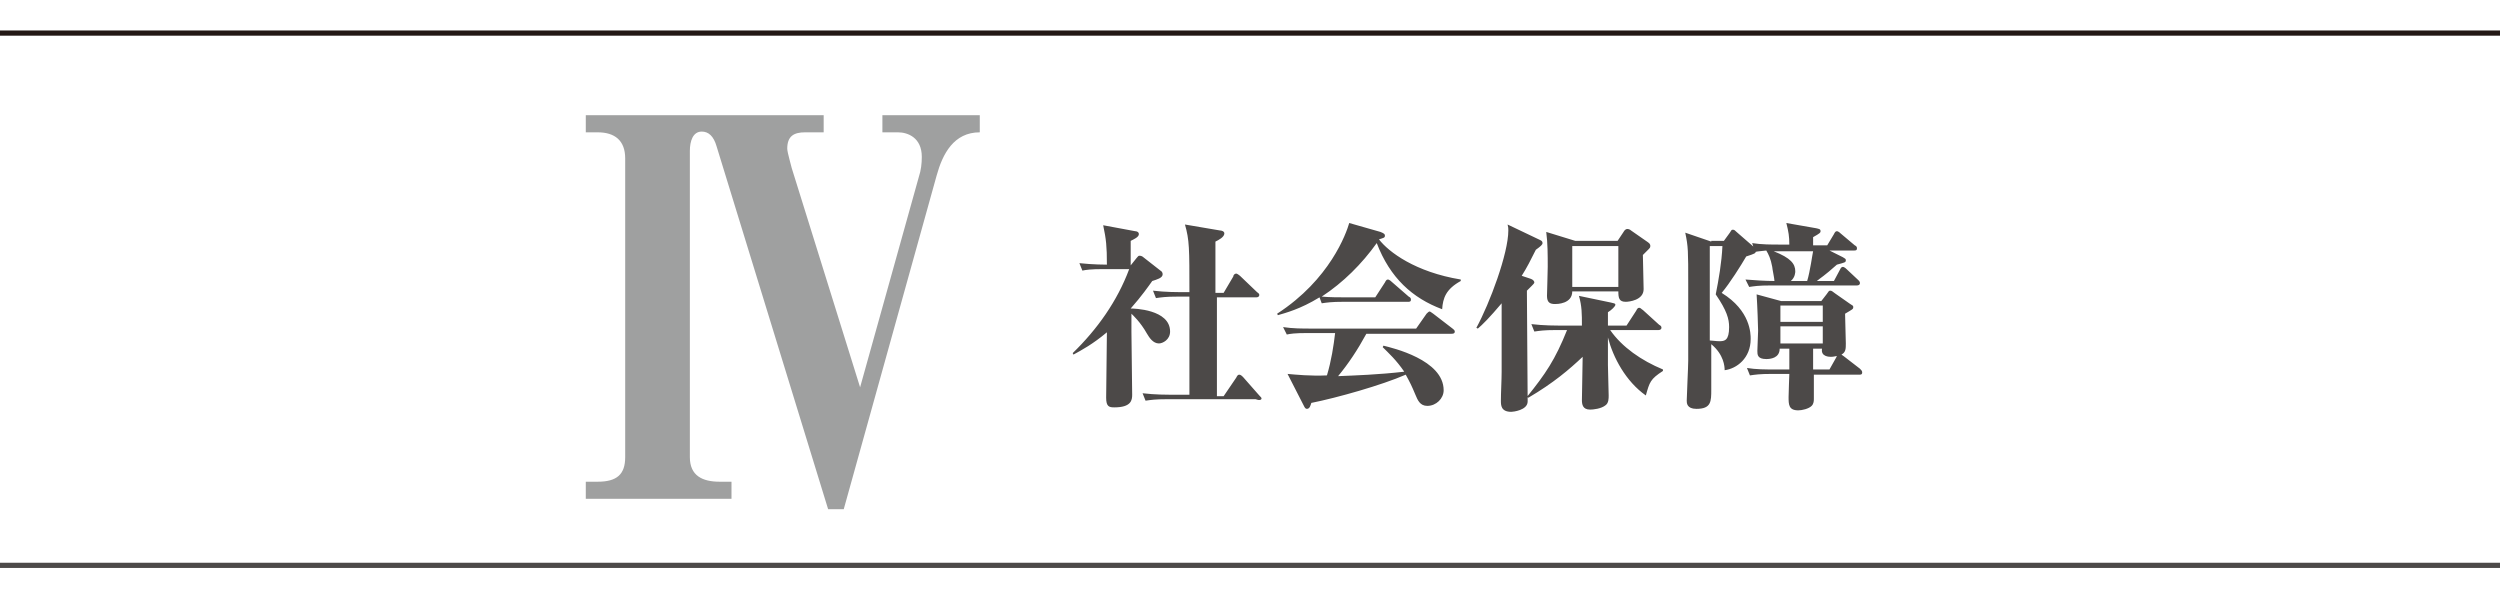 <?xml version="1.0" encoding="utf-8"?>
<!-- Generator: Adobe Illustrator 19.1.0, SVG Export Plug-In . SVG Version: 6.00 Build 0)  -->
<!DOCTYPE svg PUBLIC "-//W3C//DTD SVG 1.1//EN" "http://www.w3.org/Graphics/SVG/1.1/DTD/svg11.dtd">
<svg version="1.1" id="レイヤー_1_3_" xmlns="http://www.w3.org/2000/svg" xmlns:xlink="http://www.w3.org/1999/xlink" x="0px"
	 y="0px" width="336.3px" height="80px" viewBox="0 0 336.3 80" style="enable-background:new 0 0 336.3 80;" xml:space="preserve">
<style type="text/css">
	.st0{fill:#231815;}
	.st1{fill:#4C4948;}
	.st2{fill:#9FA0A0;}
</style>
<g>
	<g>
		<polyline class="st0" points="-8,4.1 337.9,4.1 337.9,4.8 -8,4.8 		"/>
		<polyline class="st1" points="-8,75.7 337.9,75.7 337.9,76.4 -8,76.4 		"/>
		<path class="st2" d="M131.8,17.8v-2.3h-13.1v2.3h2.1c1.3,0,3.2,0.7,3.2,3.3c0,0.9-0.1,1.8-0.4,2.7l-7.9,28.3l-9.2-29.5
			c0-0.1-0.6-2.1-0.6-2.6c0-1.7,0.9-2.2,2.4-2.2h2.5v-2.3h-32v2.3h1.6c2.3,0,3.7,1.1,3.7,3.5v40.2c0,2.3-1.1,3.3-3.7,3.3h-1.6v2.3
			h19.6v-2.3h-1.6c-2.3,0-4-0.8-4-3.3V20.3c0-1.3,0.4-2.6,1.6-2.6c0.9,0,1.6,0.6,2,2l15,48.8h2.1L126,23.6
			C126.8,20.7,128.3,17.8,131.8,17.8z"/>
		<path class="st1" d="M243.9,33.8c-0.1,0.4-0.4,2.7-0.8,4h-2.2c0.6-0.5,0.6-1.2,0.6-1.3c0-1-0.6-1.8-2.9-2.7c0.1,0,0.2,0,0.4,0
			H243.9z M236.1,33.9c0.3-0.1,0.7-0.1,1.5-0.2c0.3,0.5,0.6,1.1,0.8,2.2c0,0.2,0.3,1.6,0.3,1.9c-1.2,0-2.7-0.1-3.9-0.2l0.5,1
			c0.7-0.1,1.2-0.2,2.9-0.2h11.6c0.2,0,0.4-0.1,0.4-0.3c0-0.2-0.1-0.3-0.2-0.4l-1.6-1.5c-0.2-0.2-0.4-0.3-0.5-0.3
			c-0.2,0-0.3,0.2-0.4,0.4l-0.8,1.5h-2.3c0.6-0.5,0.9-0.6,2.7-2.2c1.1-0.3,1.2-0.3,1.2-0.6c0-0.2-0.1-0.2-0.4-0.4l-1.8-0.9h3.3
			c0.2,0,0.4,0,0.4-0.3c0-0.2-0.1-0.3-0.3-0.4l-1.9-1.6c-0.2-0.2-0.4-0.3-0.5-0.3c-0.2,0-0.3,0.2-0.4,0.4l-0.9,1.5h-1.9v-1.1
			c0.9-0.5,1-0.6,1-0.8c0-0.3-0.2-0.3-0.6-0.4l-4-0.7c0.3,1.2,0.4,1.8,0.4,2.9h-1.2c-1.2,0-2.6,0-3.8-0.2L236.1,33.9z M231.7,33.1
			c-0.1,2.2-0.5,4.5-0.9,6.5c1.5,2.2,1.8,3.3,1.8,4.4c0,1.8-0.6,1.9-1.3,1.9c-0.5,0-1-0.1-1.3-0.1V33.1H231.7z M230.2,32.5l-3.5-1.2
			c0.4,1.9,0.4,2.4,0.4,7c0,7.8,0,8.7,0,10.2c0,0.9-0.2,4.7-0.2,5.4c0,0.3,0,1.1,1.3,1.1c2,0,2-1,2-2.6c0-1,0-5.2,0-6.1
			c1.7,1.4,1.8,3,1.8,3.5c1.6-0.2,3.5-1.6,3.5-4.2c0-0.7,0-3.8-3.9-6.2c1.1-1.3,2.6-3.7,3.3-4.9c1.2-0.4,1.3-0.4,1.3-0.8
			c0-0.1-0.1-0.3-0.3-0.5l-2.3-2c-0.2-0.2-0.3-0.3-0.5-0.3s-0.2,0.1-0.4,0.4l-0.8,1.1H230.2z M245.2,41.1v2.2h-5.7v-2.2H245.2z
			 M246.1,49.7h-2.2v-2.8h1.2c-0.2,1.1,1,1.1,1.2,1.1c0.4,0,0.6-0.1,0.8-0.1l-0.1,0.2L246.1,49.7z M245.2,43.9v2.3h-5.7v-2.3H245.2z
			 M248,47.9c-0.2-0.1-0.2-0.2-0.3-0.2c0.6-0.3,0.6-0.8,0.6-1.5c0-0.6-0.1-3.4-0.1-4c1-0.6,1.1-0.6,1.1-0.9c0-0.2-0.1-0.2-0.4-0.4
			l-2-1.4c-0.4-0.3-0.5-0.4-0.7-0.4s-0.2,0.1-0.5,0.5l-0.7,0.9h-5.4l-3.3-0.9c0.1,1.5,0.2,4.4,0.2,4.9c0,0.4-0.1,2.3-0.1,2.7
			c0,0.5,0,1.1,1.2,1.1c0.5,0,1.8-0.1,1.8-1.4h1.3c0,0.4,0,2.3,0,2.8h-1.9c-1.3,0-2.6,0-3.8-0.2l0.4,1c0.7-0.1,1.3-0.2,2.9-0.2h2.4
			c0,0.1-0.1,2.6-0.1,3.1c0,1,0,1.8,1.3,1.8c0.5,0,1.4-0.2,1.8-0.6c0.3-0.3,0.3-0.7,0.3-1c0-0.5,0-2.9,0-3.2h6.1
			c0.2,0,0.4,0,0.4-0.3c0-0.2-0.1-0.3-0.3-0.5L248,47.9z M207.5,32.7c0-0.2-0.1-0.3-0.3-0.4l-4.4-2.1c0.1,0.4,0.1,0.5,0.1,0.8
			c0,3.1-2.5,9.8-4.3,13.1l0.2,0.1c0.6-0.5,1.6-1.5,3.2-3.4c0,6.7,0,7.4,0,9.2c0,1.1-0.1,2.8-0.1,3.9c0,0.6,0,1.5,1.4,1.5
			c0.2,0,2.2-0.2,2.2-1.4c0-2.1-0.1-12.2-0.1-14.5v-0.4l0.7-0.7c0.1-0.1,0.3-0.3,0.3-0.4c0-0.2-0.2-0.4-0.5-0.5l-1.2-0.4
			c0.7-1.1,1.2-2.1,1.9-3.5C207.3,33.1,207.5,32.9,207.5,32.7z M223.7,49.9v-0.2c-2.9-1.2-5.5-3-7.1-5.3h6.5c0.2,0,0.4-0.1,0.4-0.3
			c0-0.2-0.1-0.3-0.3-0.4l-2.2-2c-0.2-0.1-0.3-0.3-0.5-0.3c-0.2,0-0.3,0.2-0.4,0.4l-1.3,2h-2.5c0-0.6,0-1.2,0-1.8c0.5-0.3,1-0.8,1-1
			s-0.2-0.2-0.6-0.3l-4.3-0.9c0.4,1.4,0.4,2.4,0.4,4h-3c-0.3,0-2.2,0-3.8-0.2l0.4,1c0.7-0.1,1.3-0.2,2.9-0.2h1.5
			c-1.6,4-2.9,5.9-5.4,9l0.2,0.1c3.4-2,5.5-3.8,7.3-5.5l-0.1,5.8c0,0.6,0.1,1.3,1.1,1.3c0.4,0,1.5-0.1,2.1-0.6
			c0.4-0.3,0.4-0.9,0.4-1.3c0-0.6-0.1-3.4-0.1-4.1c0-1,0-1.3,0-3.7c0.7,2.7,2.4,5.9,5.1,7.8C221.9,51.4,222,51,223.7,49.9z
			 M217.7,38.6h-6.2v-5.5h6.2V38.6z M222,33.1c0-0.1,0-0.3-0.3-0.5l-2.3-1.6c-0.1-0.1-0.3-0.2-0.5-0.2s-0.4,0.2-0.5,0.4l-0.8,1.2
			h-5.7l-3.9-1.2c0.2,1.5,0.2,3.1,0.2,4.7c0,0.6-0.1,3.7-0.1,3.9c0,0.9,0.4,1.1,1.1,1.1c0.2,0,2.3,0,2.3-1.7h6.2
			c0,0.9,0.1,1.4,1,1.4c0.4,0,2.4-0.2,2.4-1.7c0-0.5-0.1-4-0.1-4.6c0.2-0.2,0.7-0.7,0.8-0.8C221.9,33.4,222,33.3,222,33.1z
			 M195.7,44.6c0-0.2-0.2-0.3-0.3-0.4l-2.6-2c-0.3-0.2-0.4-0.3-0.5-0.3s-0.3,0.2-0.4,0.3l-1.4,2h-14c-1.3,0-2.6,0-3.9-0.2l0.5,1
			c0.5-0.1,1-0.2,2.9-0.2h3.6c-0.2,1.7-0.5,3.7-1.1,5.7c-2.2,0.1-4.2-0.1-5.3-0.2l2.2,4.3c0.1,0.2,0.2,0.4,0.4,0.4
			c0.4,0,0.5-0.5,0.6-0.8c3.5-0.7,9.5-2.4,12.7-3.8c0.6,1.1,0.8,1.5,1.3,2.7c0.3,0.7,0.6,1.5,1.6,1.5c1.2,0,2.2-1,2.2-2.1
			c0-4.1-6.9-5.7-8.1-6l-0.1,0.2c0.8,0.8,1.8,1.7,2.9,3.3c-3.5,0.4-6.5,0.5-8.9,0.6c1.4-1.7,2.6-3.5,3.8-5.7h11.4
			C195.4,44.9,195.7,44.9,195.7,44.6z M196.5,37.8v-0.2c-6.1-1-9.7-3.7-11-5.4c0.6-0.2,0.8-0.2,0.8-0.5c0-0.2-0.1-0.3-0.6-0.5
			l-4.2-1.2c-0.4,1.4-2.6,7.6-9.7,12.2l0.1,0.2c1-0.3,3-0.8,5.6-2.4l0.3,0.8c0.7-0.1,1.3-0.2,2.9-0.2h8.7c0.2,0,0.4,0,0.4-0.3
			c0-0.2-0.1-0.3-0.3-0.4l-2.3-2c-0.2-0.2-0.4-0.3-0.5-0.3c-0.2,0-0.3,0.2-0.4,0.4l-1.3,2h-3.8c-1.1,0-2.3,0-3.4-0.1
			c2.9-1.9,5.4-4.4,7.4-7.2c1.8,4.7,4.8,7.4,8.8,8.9C194.1,40.1,194.5,38.9,196.5,37.8z M157.4,44.6c0-3-4.9-3.1-5.3-3.1
			c1.5-1.7,2.4-3,2.9-3.7c0.6-0.2,1.4-0.4,1.4-0.9c0-0.2-0.1-0.4-0.3-0.5l-2.3-1.8c-0.1-0.1-0.3-0.2-0.5-0.2s-0.2,0.1-0.4,0.3
			l-0.8,1h0v-3.3c0.4-0.2,1.1-0.5,1.1-0.9c0-0.3-0.3-0.4-0.5-0.4l-4.3-0.8c0.4,1.9,0.5,2.8,0.5,5.3c-0.1,0-1.9,0-3.7-0.2l0.4,1
			c0.5-0.1,1.1-0.2,2.9-0.2h3.4c-1.6,4.3-4.3,8.1-7.6,11.3l0.1,0.2c1.1-0.6,2.6-1.4,4.5-3c0,1.4-0.1,7.6-0.1,8.8
			c0,1.2,0.4,1.3,1.1,1.3c2.3,0,2.4-1,2.4-1.7c0-1.3-0.1-7.3-0.1-8.5l0-2.4c0.2,0.2,1.2,1.1,2.1,2.7c0.3,0.5,0.8,1.3,1.6,1.3
			C156.4,46.2,157.4,45.7,157.4,44.6z M169.7,53.6c0-0.1-0.1-0.2-0.3-0.4l-2.2-2.5c-0.1-0.1-0.3-0.3-0.5-0.3s-0.3,0.2-0.4,0.4
			l-1.7,2.5h-0.9V40h5.3c0.2,0,0.4-0.1,0.4-0.3c0-0.1,0-0.2-0.3-0.4l-2.3-2.2c-0.1-0.1-0.4-0.3-0.5-0.3c-0.2,0-0.4,0.2-0.4,0.4
			l-1.3,2.2h-1.1v-6.9c0.4-0.2,1.2-0.6,1.2-1.1c0-0.3-0.4-0.4-0.6-0.4l-4.7-0.8c0.6,2.1,0.6,3.2,0.6,9.1h-1.1c-0.3,0-2.2,0-3.8-0.2
			l0.4,1c0.7-0.1,1.3-0.2,2.9-0.2h1.6v13.2h-2.5c-0.3,0-2.2,0-3.8-0.2l0.4,1c0.7-0.1,1.3-0.2,2.9-0.2h11.9
			C169.4,53.9,169.7,53.8,169.7,53.6z"/>
	</g>
</g>
</svg>
